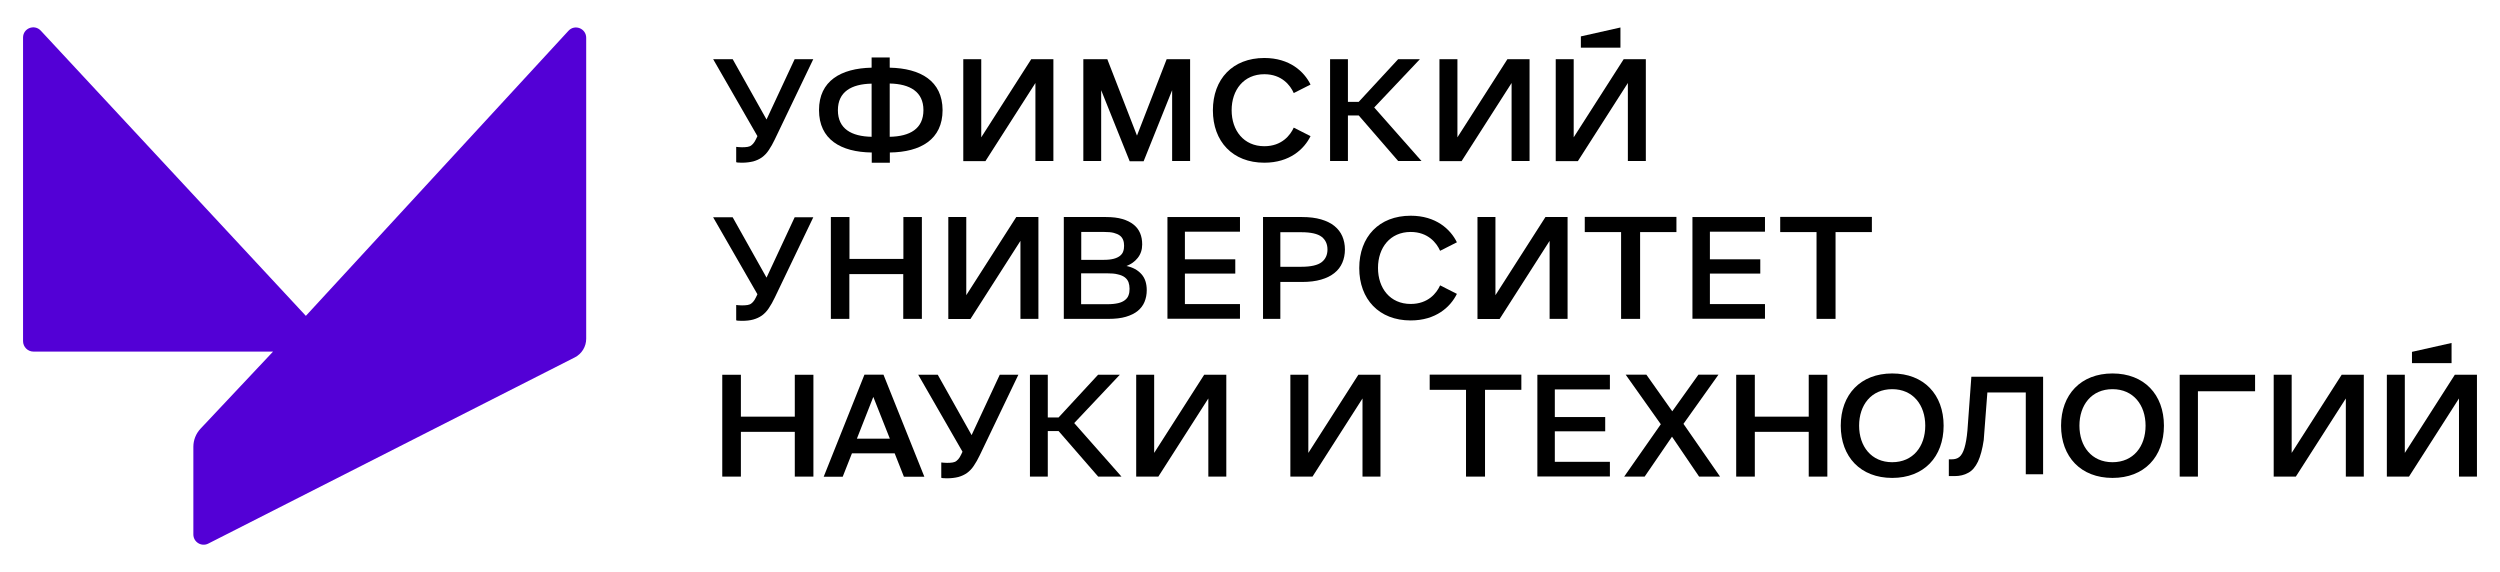 <?xml version="1.0" encoding="UTF-8"?> <svg xmlns="http://www.w3.org/2000/svg" width="708" height="162" viewBox="0 0 708 162" fill="none"><path d="M558.288 106.69H578.606V134.308H573.701V111.138H562.823L561.791 124.632C561.422 127.153 560.869 129.192 560.168 130.712C559.431 132.232 558.546 133.307 557.403 133.9C556.296 134.53 555.006 134.827 553.568 134.827C553.273 134.827 551.908 134.827 551.908 134.827V130.082C551.908 130.082 552.535 130.082 552.719 130.082C553.568 130.082 554.305 129.896 554.895 129.414C555.485 128.933 555.964 128.08 556.333 126.857C556.702 125.633 556.997 124.002 557.181 121.889L558.288 106.69Z" fill="black"></path><path d="M638.638 110.805H622.45V134.975H617.288V106.134H638.638V110.805Z" fill="black"></path><path d="M535.867 135.346C526.907 135.346 521.302 129.377 521.302 120.554C521.302 111.732 526.907 105.763 535.867 105.763C544.828 105.763 550.433 111.732 550.433 120.554C550.433 129.414 544.828 135.346 535.867 135.346ZM535.867 110.212C529.931 110.212 526.501 114.697 526.501 120.554C526.501 126.375 529.931 130.897 535.867 130.897C541.804 130.897 545.234 126.412 545.234 120.554C545.234 114.734 541.804 110.212 535.867 110.212Z" fill="black"></path><path d="M598.26 135.346C589.299 135.346 583.694 129.377 583.694 120.554C583.694 111.732 589.299 105.763 598.26 105.763C607.221 105.763 612.826 111.732 612.826 120.554C612.826 129.414 607.221 135.346 598.26 135.346ZM598.26 110.212C592.323 110.212 588.894 114.697 588.894 120.554C588.894 126.375 592.323 130.897 598.26 130.897C604.197 130.897 607.626 126.412 607.626 120.554C607.626 114.734 604.197 110.212 598.26 110.212Z" fill="black"></path><path d="M251.967 19.166V16.274H246.841V19.166C238.139 19.351 231.944 22.91 231.944 31.176C231.944 39.517 238.139 43.076 246.878 43.187V46.079H252.004V43.187C260.743 43.076 266.938 39.48 266.938 31.176C266.901 22.91 260.706 19.351 251.967 19.166ZM246.841 38.739C241.126 38.628 237.291 36.478 237.291 31.213C237.291 25.986 241.126 23.799 246.841 23.688V38.739ZM251.967 38.739V23.651C257.683 23.762 261.518 25.986 261.518 31.176C261.518 36.478 257.683 38.628 251.967 38.739Z" fill="black"></path><path d="M210.114 46.079C209.782 46.079 209.487 46.079 209.155 46.042C208.86 46.042 208.712 46.005 208.491 45.931V41.593C208.712 41.63 208.971 41.63 209.266 41.667C209.561 41.667 209.856 41.705 210.151 41.705C210.777 41.705 211.294 41.667 211.736 41.593C212.179 41.519 212.547 41.371 212.842 41.111C213.137 40.889 213.432 40.555 213.691 40.148C213.949 39.74 214.244 39.11 214.502 38.554L201.964 16.756H207.496L217.083 33.846L225.048 16.756H230.321L219.406 39.517C218.853 40.667 218.3 41.667 217.71 42.52C217.157 43.373 216.493 44.04 215.792 44.559C215.055 45.078 214.244 45.449 213.322 45.708C212.4 45.931 211.331 46.079 210.114 46.079Z" fill="black"></path><path d="M306.8 45.634V16.756H313.585L321.993 38.405L330.4 16.756H337.038V45.597H331.949V25.542L323.873 45.671H319.928L311.852 25.542V45.597H306.8V45.634Z" fill="black"></path><path d="M376.678 45.634V16.756H381.73V28.841H384.791L395.964 16.756H402.122L389.179 30.435L402.564 45.597H395.964L384.791 32.696H381.73V45.597H376.678V45.634Z" fill="black"></path><path d="M235.299 90.305V61.463H240.572V73.326H255.839V61.463H261.075V90.305H255.802V77.626H240.536V90.305H235.299Z" fill="black"></path><path d="M204.546 134.975V106.134H209.819V117.996H225.085V106.134H230.358V134.975H225.085V122.297H209.819V134.975H204.546Z" fill="black"></path><path d="M491.691 134.975V106.134H496.964V117.996H512.231V106.134H517.504V134.975H512.231V122.297H496.964V134.975H491.691Z" fill="black"></path><path d="M268.561 90.305V61.463H273.649V83.595L287.809 61.463H294.078V90.305H288.989V68.21L274.829 90.342H268.561V90.305Z" fill="black"></path><path d="M272.801 45.634V16.756H277.89V38.887L292.05 16.756H298.319V45.597H293.23V23.503L279.07 45.634H272.801Z" fill="black"></path><path d="M418.421 90.305V61.463H423.509V83.595L437.669 61.463H443.938V90.305H438.849V68.21L424.689 90.342H418.421V90.305Z" fill="black"></path><path d="M407.653 45.634V16.756H412.742V38.887L426.902 16.756H433.171V45.597H428.082V23.503L413.922 45.634H407.653Z" fill="black"></path><path d="M291.681 134.975V106.134H296.733V118.219H299.794L310.967 106.134H317.125L304.219 119.813L317.604 134.975H311.004L299.794 122.074H296.733V134.975H291.681Z" fill="black"></path><path d="M321.771 134.975V106.134H326.86V128.265L341.02 106.134H347.289V134.975H342.2V112.844L328.04 134.975H321.771Z" fill="black"></path><path d="M365.431 134.975V106.134H370.52V128.265L384.68 106.134H390.949V134.975H385.86V112.844L371.7 134.975H365.431Z" fill="black"></path><path d="M440.583 45.634V16.756H445.671V38.887L459.831 16.756H466.1V45.597H461.011V23.503L446.851 45.634H440.583ZM458.909 13.494H447.699V10.306L458.909 7.785V13.494Z" fill="black"></path><path d="M643.911 134.975V106.134H649V128.265L663.16 106.134H669.429V134.975H664.34V112.844L650.18 134.975H643.911Z" fill="black"></path><path d="M675.956 134.975V106.134H681.044V128.265L695.204 106.134H701.473V134.975H696.384V112.844L682.224 134.975H675.956ZM694.282 102.834H683.072V99.646L694.282 97.126V102.834Z" fill="black"></path><path d="M301.269 90.305V61.463H313.216C315.023 61.463 316.572 61.649 317.826 62.019C319.116 62.39 320.149 62.909 320.997 63.576C321.845 64.244 322.472 65.059 322.878 66.023C323.283 66.987 323.468 68.025 323.468 69.211C323.468 70.694 323.062 71.954 322.214 73.029C321.366 74.105 320.296 74.846 319.006 75.328C320.813 75.699 322.214 76.477 323.246 77.626C324.279 78.775 324.758 80.295 324.758 82.186C324.758 83.409 324.537 84.484 324.131 85.485C323.726 86.486 323.062 87.339 322.214 88.043C321.366 88.748 320.223 89.304 318.858 89.711C317.494 90.119 315.834 90.305 313.917 90.305H301.269ZM306.21 73.586H312.7C313.769 73.586 314.691 73.474 315.392 73.289C316.129 73.104 316.719 72.807 317.162 72.473C317.604 72.103 317.936 71.695 318.084 71.213C318.268 70.731 318.342 70.175 318.342 69.619C318.342 69.026 318.268 68.47 318.084 67.988C317.899 67.506 317.604 67.061 317.162 66.728C316.719 66.394 316.129 66.134 315.429 65.949C314.728 65.764 313.806 65.689 312.7 65.689H306.21V73.586ZM306.21 86.153H313.622C314.839 86.153 315.834 86.041 316.646 85.856C317.457 85.671 318.084 85.374 318.563 85.003C319.043 84.633 319.411 84.188 319.596 83.632C319.817 83.076 319.891 82.483 319.891 81.778C319.891 81.074 319.78 80.481 319.596 79.925C319.374 79.369 319.043 78.924 318.563 78.553C318.084 78.182 317.42 77.886 316.572 77.701C315.761 77.478 314.728 77.404 313.511 77.404H306.173V86.153H306.21Z" fill="black"></path><path d="M330.621 90.305V61.463H351.161V65.615H335.563V73.437H349.833V77.478H335.563V86.116H351.161V90.267H330.621V90.305Z" fill="black"></path><path d="M479.301 90.305V61.463H499.841V65.615H484.242V73.437H498.513V77.478H484.242V86.116H499.841V90.267H479.301V90.305Z" fill="black"></path><path d="M357.688 90.305V61.463H368.75C370.815 61.463 372.585 61.686 374.134 62.131C375.646 62.575 376.936 63.206 377.932 64.021C378.928 64.837 379.665 65.801 380.144 66.913C380.624 68.025 380.882 69.285 380.882 70.657C380.882 72.029 380.624 73.289 380.144 74.401C379.665 75.513 378.928 76.514 377.932 77.293C376.936 78.108 375.682 78.738 374.134 79.183C372.622 79.628 370.815 79.851 368.75 79.851H362.592V90.305H357.688ZM362.592 75.55H368.529C371.258 75.55 373.175 75.106 374.281 74.253C375.387 73.4 375.941 72.177 375.941 70.657C375.941 69.137 375.387 67.914 374.281 67.061C373.175 66.209 371.258 65.764 368.529 65.764H362.592V75.55Z" fill="black"></path><path d="M459.094 90.305V65.727H448.806V61.426H474.766V65.727H464.478V90.305H459.094Z" fill="black"></path><path d="M435.383 134.975V106.134H455.922V110.286H440.324V118.108H454.595V122.148H440.324V130.786H455.922V134.938H435.383V134.975Z" fill="black"></path><path d="M415.176 134.975V110.397H404.887V106.097H430.847V110.397H420.559V134.975H415.176Z" fill="black"></path><path d="M514.443 90.305V65.727H504.155V61.426H530.115V65.727H519.827V90.305H514.443Z" fill="black"></path><path d="M399.504 86.079C393.678 86.079 390.248 81.63 390.248 75.884C390.248 70.138 393.678 65.69 399.504 65.69C404.445 65.69 406.879 68.841 407.838 71.028L412.594 68.618C410.788 64.948 406.694 61.093 399.504 61.093C390.543 61.093 384.938 67.061 384.938 75.921C384.938 84.744 390.543 90.749 399.504 90.749C406.694 90.749 410.788 86.894 412.594 83.224L407.838 80.814C406.879 82.965 404.482 86.079 399.504 86.079Z" fill="black"></path><path d="M358.056 41.408C352.23 41.408 348.801 36.96 348.801 31.214C348.801 25.468 352.23 21.019 358.056 21.019C362.998 21.019 365.431 24.17 366.39 26.357L371.147 23.948C369.34 20.278 365.247 16.422 358.056 16.422C349.096 16.422 343.491 22.391 343.491 31.251C343.491 40.074 349.096 46.079 358.056 46.079C365.247 46.079 369.34 42.224 371.147 38.554L366.39 36.144C365.431 38.257 363.034 41.408 358.056 41.408Z" fill="black"></path><path d="M210.114 90.861C209.782 90.861 209.487 90.861 209.155 90.824C208.86 90.824 208.712 90.787 208.491 90.712V86.375C208.712 86.412 208.971 86.412 209.266 86.449C209.561 86.449 209.856 86.486 210.151 86.486C210.777 86.486 211.294 86.449 211.736 86.375C212.179 86.301 212.547 86.153 212.842 85.893C213.137 85.671 213.432 85.337 213.691 84.929C213.949 84.522 214.244 83.891 214.502 83.335L201.964 61.538H207.496L217.083 78.627L225.048 61.538H230.321L219.406 84.299C218.853 85.448 218.3 86.449 217.71 87.302C217.157 88.154 216.493 88.822 215.792 89.341C215.055 89.86 214.244 90.231 213.322 90.49C212.4 90.749 211.331 90.861 210.114 90.861Z" fill="black"></path><path d="M268.192 135.457C267.86 135.457 267.565 135.457 267.233 135.42C266.938 135.42 266.791 135.383 266.569 135.309V130.971C266.791 131.008 267.049 131.008 267.344 131.045C267.639 131.045 267.934 131.083 268.229 131.083C268.856 131.083 269.372 131.045 269.814 130.971C270.257 130.897 270.626 130.749 270.921 130.489C271.216 130.267 271.511 129.933 271.769 129.526C272.027 129.118 272.322 128.488 272.58 127.932L260.042 106.134H265.574L275.161 123.223L283.126 106.134H288.399L277.484 128.895C276.931 130.045 276.378 131.045 275.788 131.898C275.235 132.751 274.571 133.418 273.871 133.937C273.133 134.456 272.322 134.827 271.4 135.086C270.515 135.309 269.409 135.457 268.192 135.457Z" fill="black"></path><path d="M459.942 135.012L470.341 120.147L460.384 106.097H466.248L473.586 116.477L480.998 106.097H486.676L476.757 120.035L487.119 134.975H481.182L473.512 123.668L465.768 134.975H459.942V135.012Z" fill="black"></path><path d="M233.271 135.012L244.813 106.097H250.197L261.776 135.012H255.986L253.368 128.376H241.273L238.655 135.012H233.271ZM242.674 124.224H252.004L247.321 112.399L242.674 124.224Z" fill="black"></path><path d="M166.011 10.713V95.939C166.011 98.164 164.757 100.203 162.803 101.204L58.963 153.955C57.046 154.919 54.759 153.511 54.759 151.36V126.523C54.759 124.632 55.497 122.779 56.788 121.407L77.327 99.572H9.477C7.854 99.572 6.527 98.238 6.527 96.607V10.639C6.527 8.007 9.735 6.747 11.542 8.674L86.619 89.452L160.996 8.712C162.766 6.784 166.011 8.044 166.011 10.713Z" fill="#5300D6"></path></svg> 